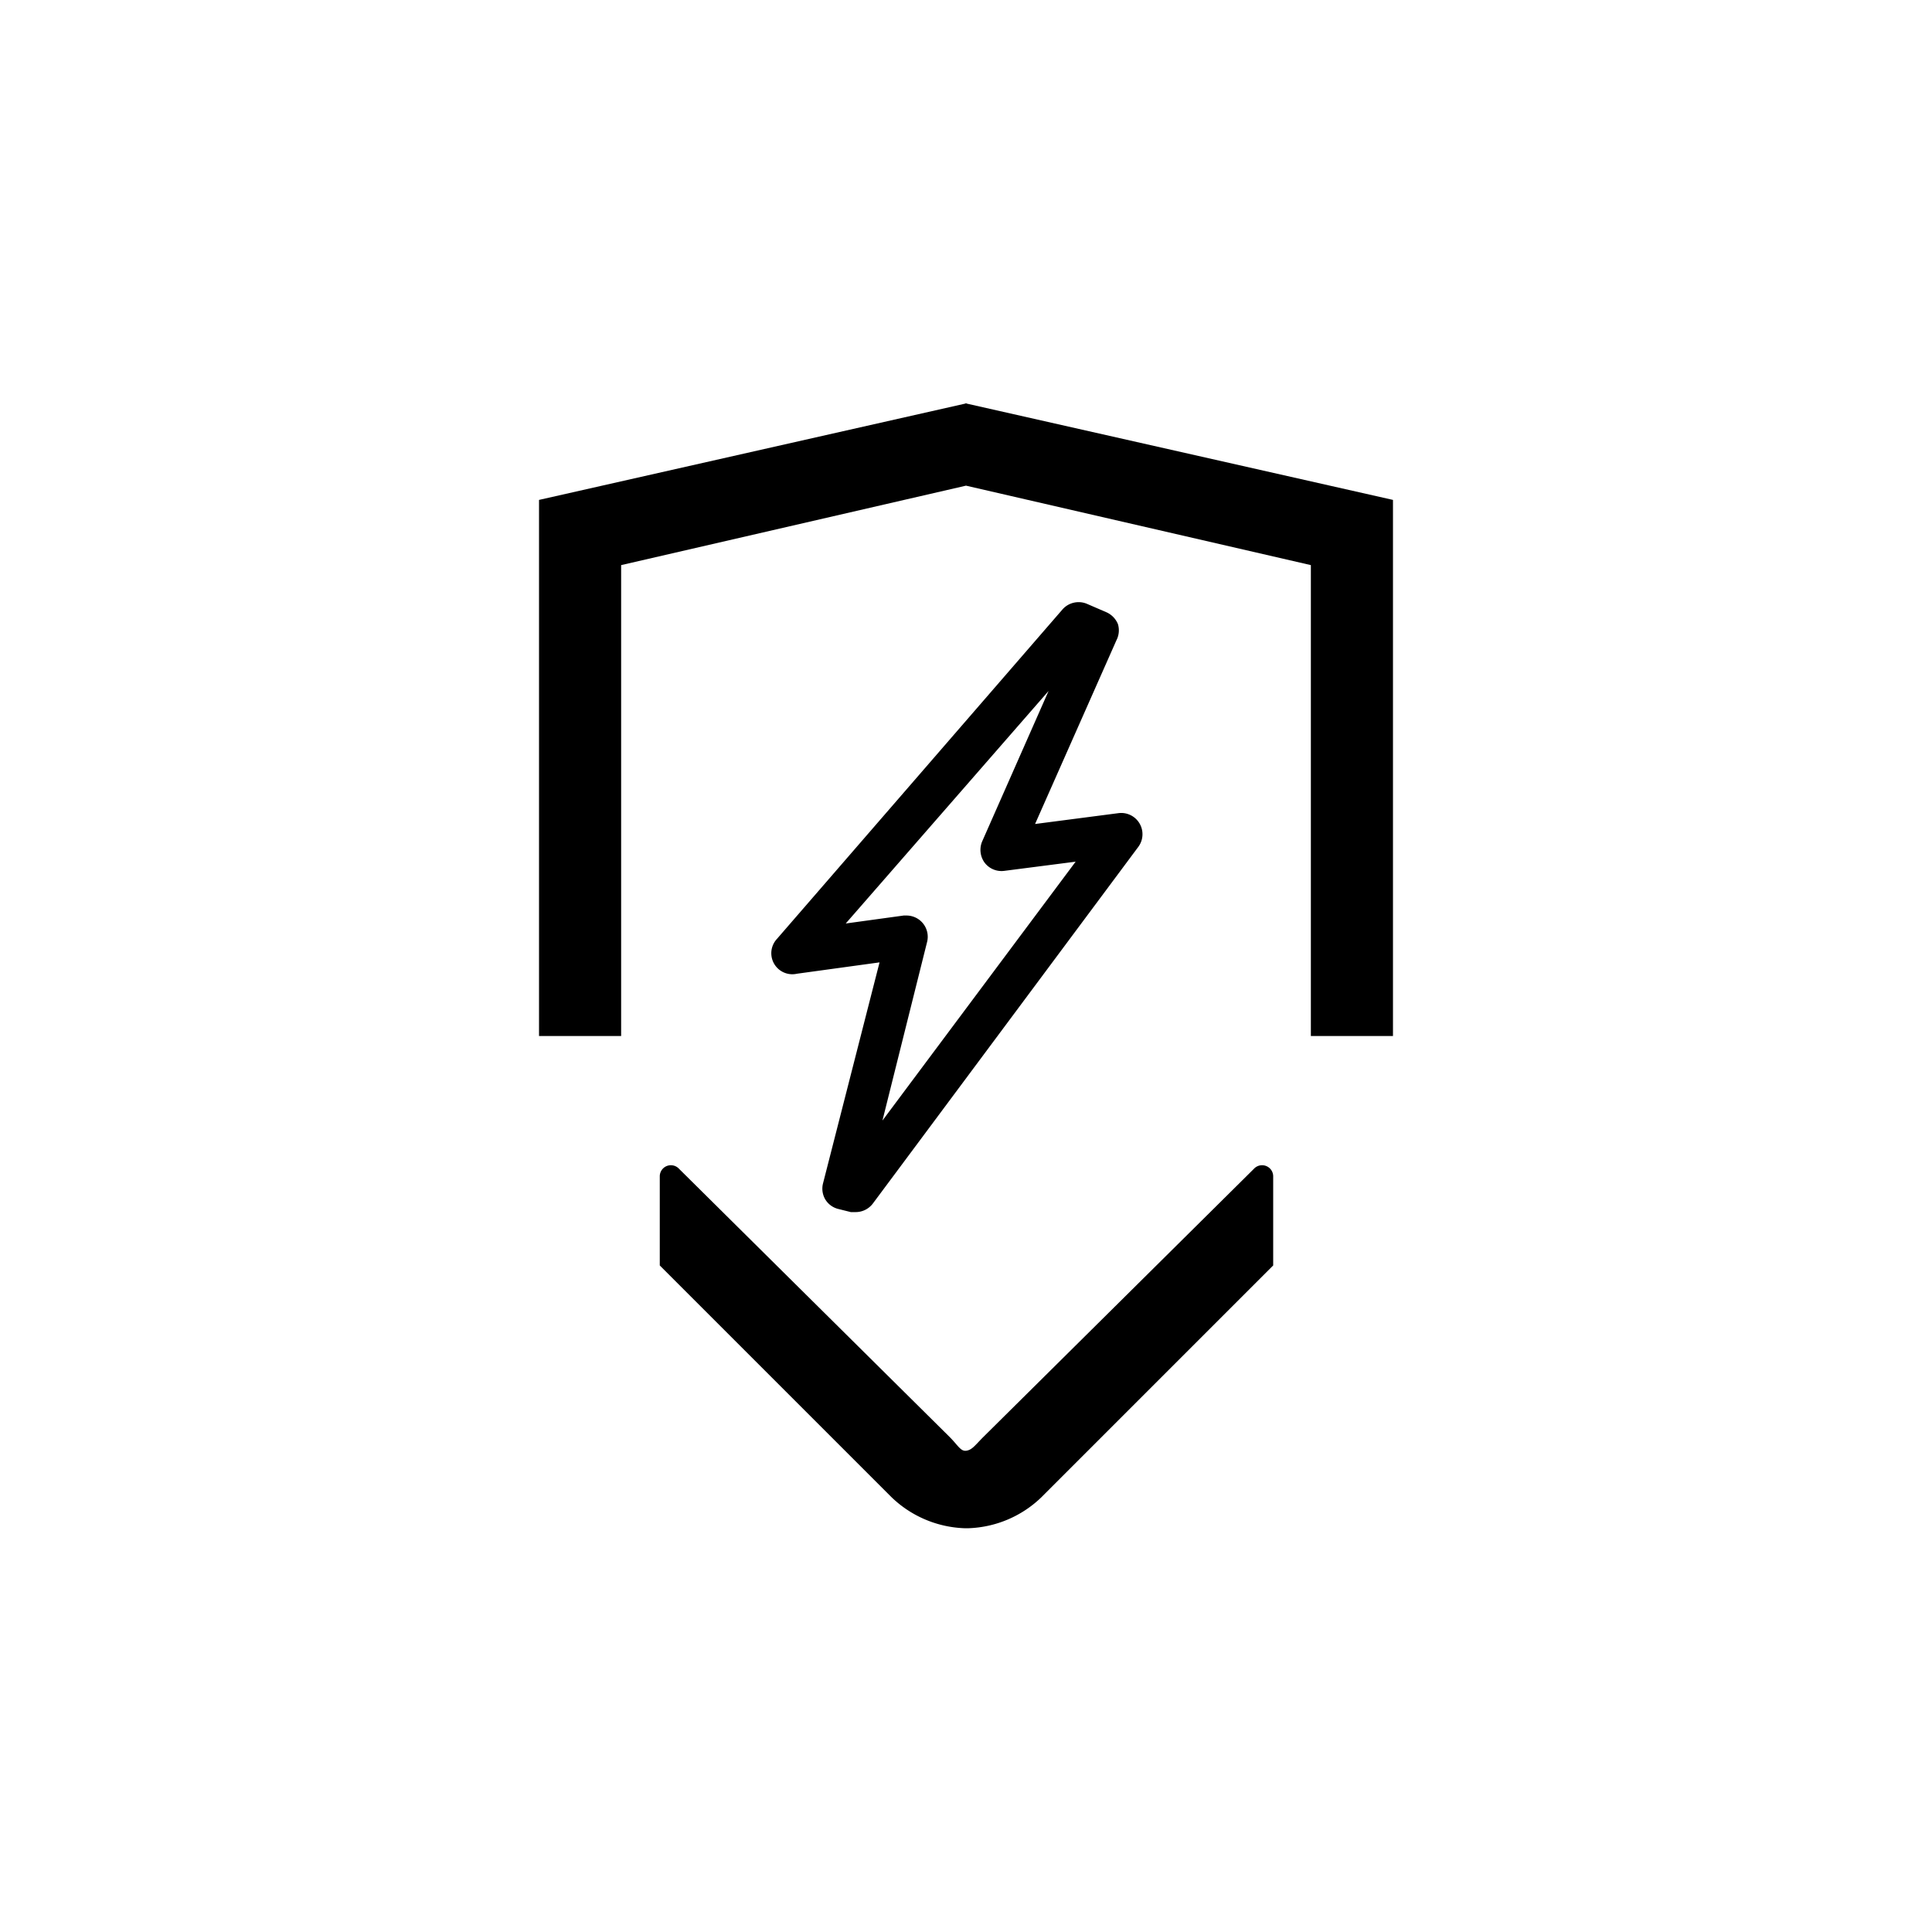 <svg id="Capa_2" data-name="Capa 2" xmlns="http://www.w3.org/2000/svg" viewBox="0 0 80 80"><title>corte_electrico</title><path d="M51.92,48.4,40.72,59.5c-.35.35-.46.53-.7.57s-.35-.22-.7-.57L28.12,48.4a.46.46,0,0,0-.8.3v3.7l9.6,9.6a4.59,4.59,0,0,0,3,1.28v0h.2v0a4.57,4.57,0,0,0,3-1.28l9.6-9.6V48.7A.46.46,0,0,0,51.92,48.4Z"/><polygon points="40.02 16.71 40.02 16.7 40 16.7 39.98 16.7 39.98 16.71 22.32 20.7 22.32 42.9 25.72 42.9 25.72 23.4 40 20.11 54.28 23.4 54.28 42.9 57.68 42.9 57.68 20.7 40.02 16.71"/><path d="M46.29,25.84a.92.92,0,0,0-.48-.49L45,25a.89.89,0,0,0-1,.23L32.17,38.88A.87.87,0,0,0,33,40.32l3.42-.47L34.08,49a.88.88,0,0,0,.09.66.87.87,0,0,0,.54.4l.52.13.21,0a.89.89,0,0,0,.7-.35l11-14.78a.88.88,0,0,0-.82-1.39l-3.46.45,3.37-7.61A.89.89,0,0,0,46.29,25.84Zm-5.62,9a.9.9,0,0,0,.1.88.88.88,0,0,0,.82.34l2.95-.38-8,10.72L38.39,39a.88.88,0,0,0-.85-1.09h-.12l-2.4.33,8.4-9.63Z"/></svg>